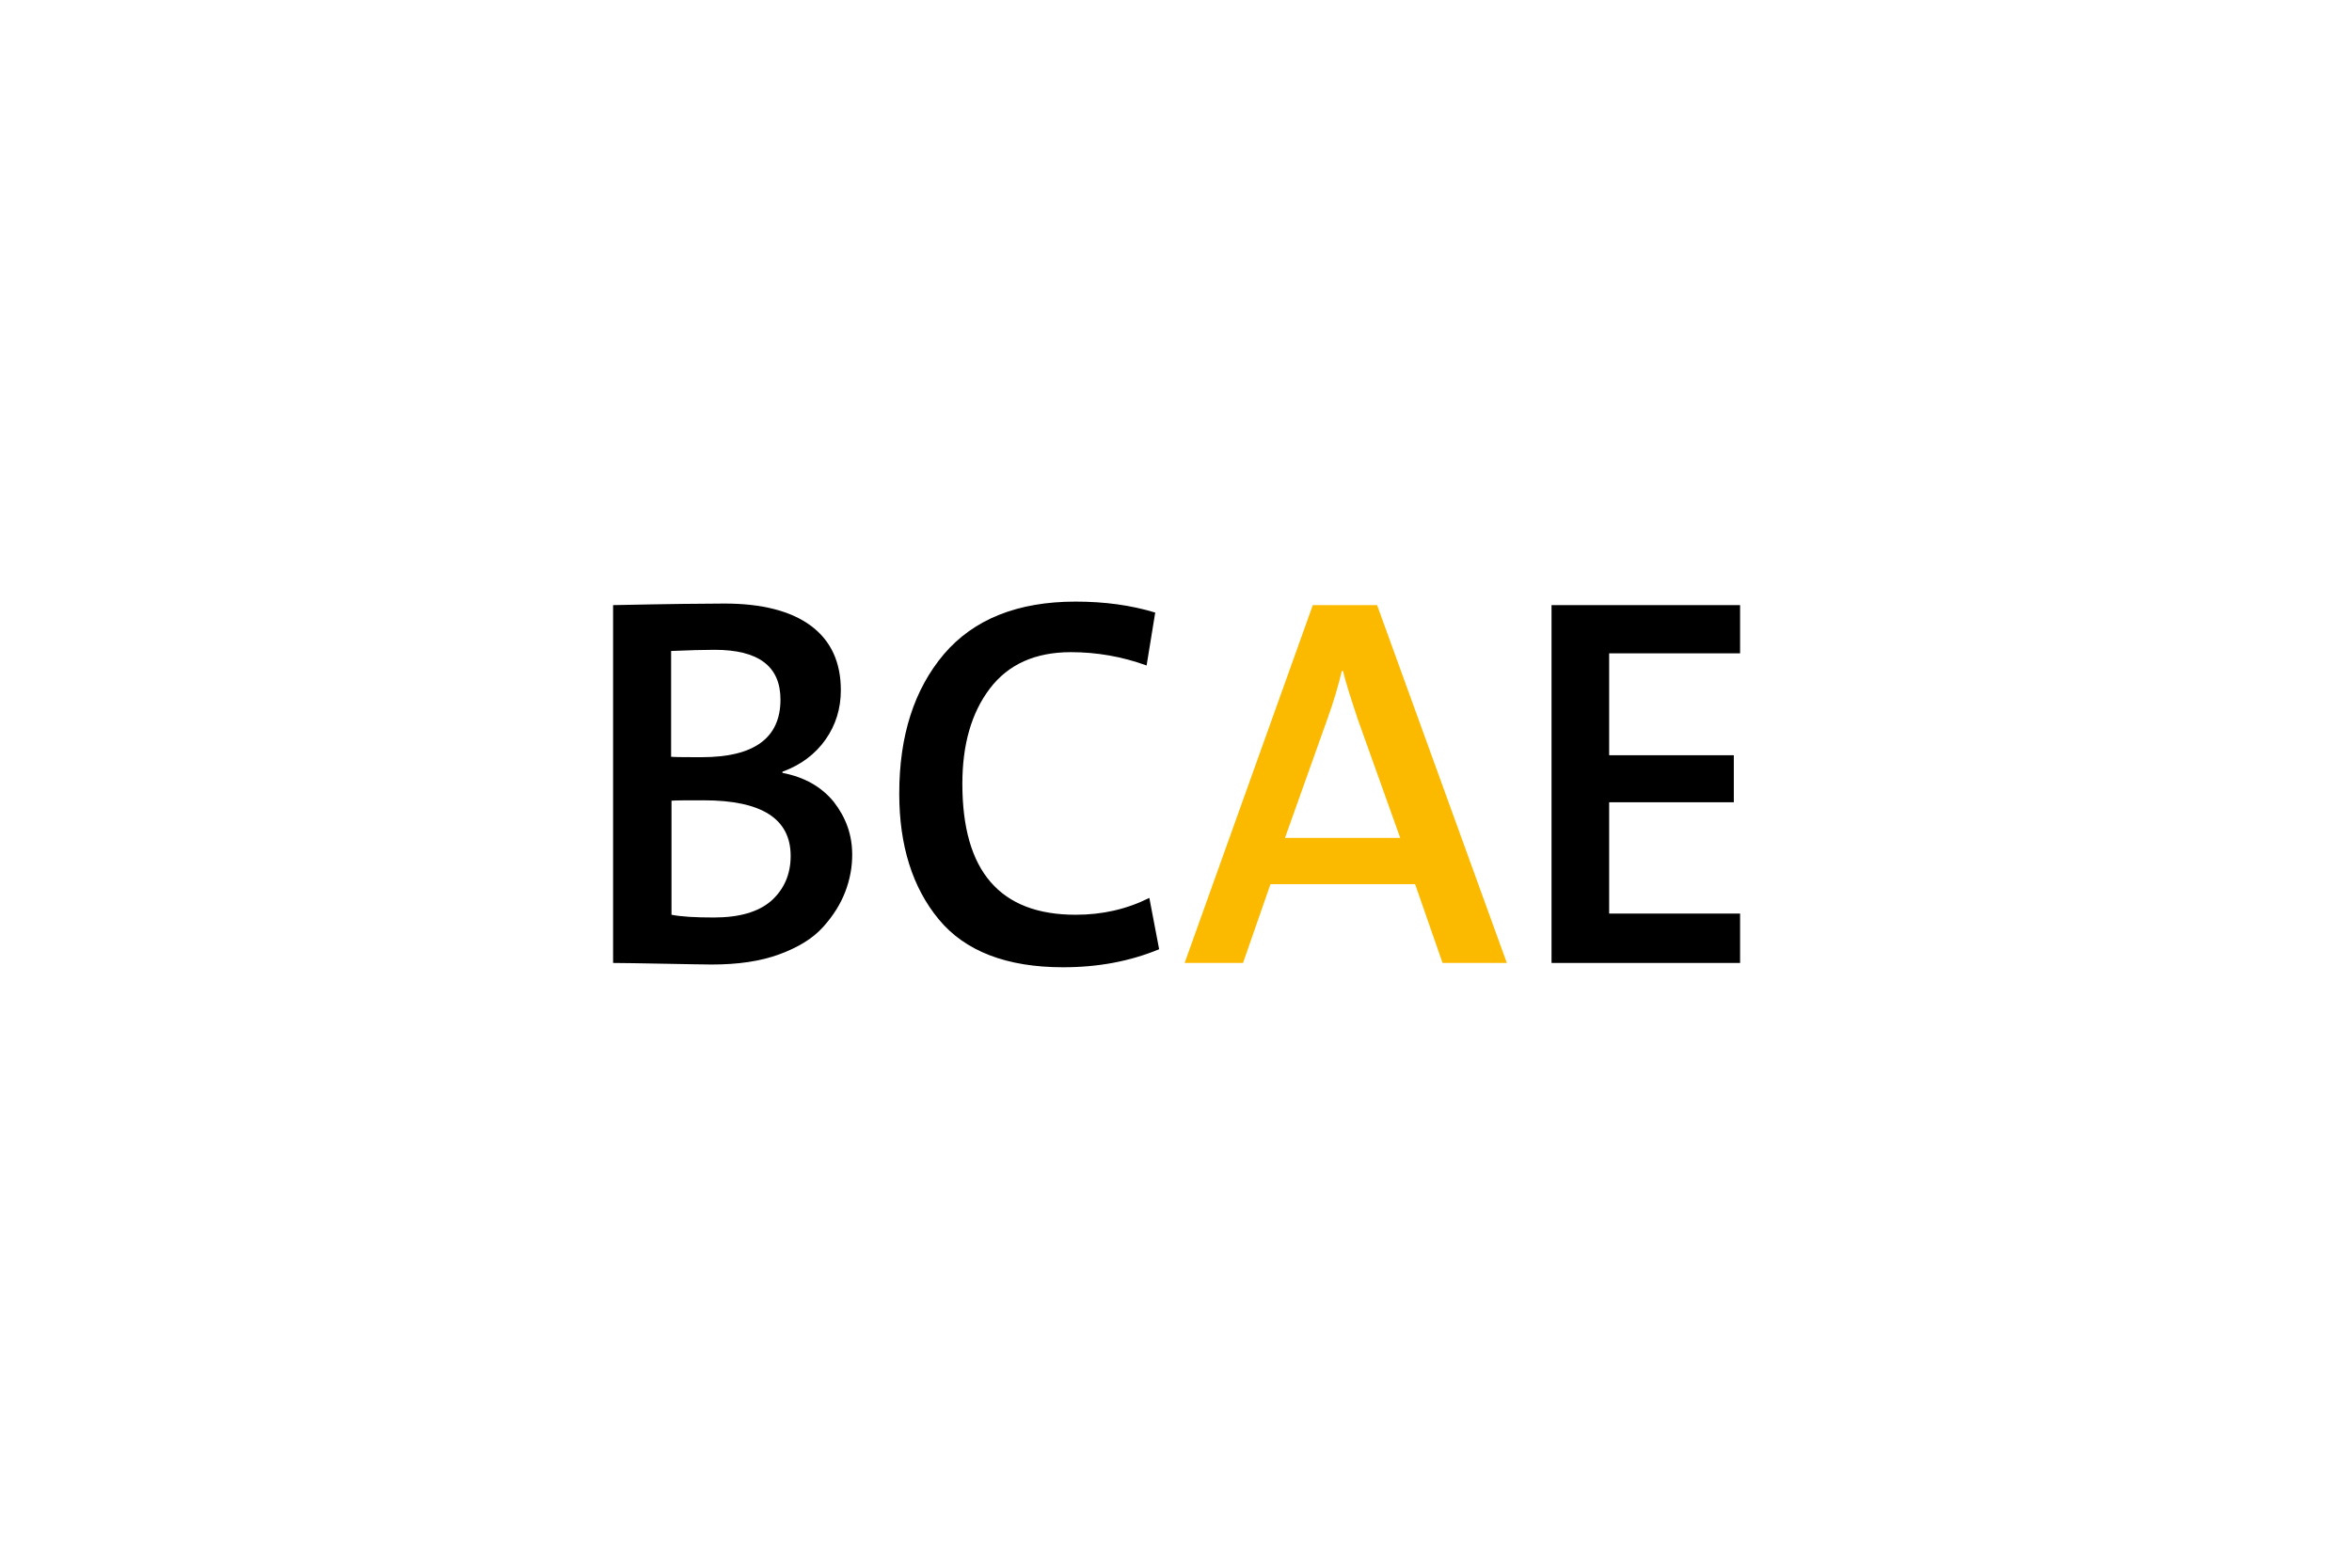 <?xml version="1.0" encoding="utf-8"?>
<!-- Generator: Adobe Illustrator 19.0.0, SVG Export Plug-In . SVG Version: 6.00 Build 0)  -->
<svg version="1.1" id="Layer_1" xmlns="http://www.w3.org/2000/svg" xmlns:xlink="http://www.w3.org/1999/xlink" x="0px" y="0px"
	 viewBox="0 0 600 400" style="enable-background:new 0 0 600 400;" xml:space="preserve">
<style type="text/css">
	.st0{fill:#FBBA00;}
</style>
<path d="M217.4,218.1c0,3.2-0.6,6.4-1.8,9.5c-1.2,3.1-3,6-5.6,8.9c-2.6,2.9-6.3,5.2-11.2,7c-4.9,1.8-10.6,2.6-17.3,2.6
	c-2.1,0-6.1-0.1-12-0.2c-5.9-0.1-10.3-0.2-13.1-0.2v-91.3c14.3-0.3,23.8-0.4,28.4-0.4c9.6,0,17,1.9,22.1,5.7
	c5.1,3.8,7.6,9.3,7.6,16.4c0,4.7-1.3,8.9-3.9,12.6c-2.6,3.7-6.3,6.5-11,8.2v0.3c5.7,1.1,10,3.6,13.1,7.4
	C215.8,208.6,217.4,213,217.4,218.1z M199.1,178.5c0-8.5-5.6-12.7-16.8-12.7c-2.7,0-6.4,0.1-11.1,0.3v27c1.6,0.1,4.2,0.1,7.8,0.1
	C192.4,193.2,199.1,188.3,199.1,178.5z M201.7,218.4c0-9.5-7.4-14.2-22.2-14.2c-4.1,0-6.9,0-8.2,0.1v29.1c2.5,0.5,6.1,0.7,10.8,0.7
	c6.5,0,11.4-1.4,14.7-4.3C200,226.9,201.7,223.1,201.7,218.4z"/>
<path d="M295.7,242.2c-7.5,3.1-15.6,4.6-24.5,4.6c-14.4,0-25-4.1-31.7-12.2c-6.7-8.1-10.1-18.8-10.1-32.1c0-14.8,3.8-26.6,11.4-35.6
	c7.6-8.9,18.8-13.4,33.6-13.4c7.3,0,14.1,0.9,20.3,2.8l-2.2,13.5c-6.3-2.3-12.8-3.4-19.3-3.4c-9.1,0-16,3.1-20.7,9.3
	c-4.7,6.2-7,14.3-7,24.3c0,22.3,9.6,33.4,28.9,33.4c6.8,0,13-1.4,18.8-4.3L295.7,242.2z"/>
<path class="st0" d="M384.4,245.7H368l-7-20.1h-36.9l-7,20.1h-14.9l32.7-91.3h16.4L384.4,245.7z M357.2,213.8l-10.8-30.2
	c-1.9-5.7-3.2-9.8-3.8-12.4h-0.3c-0.9,3.8-2.1,7.9-3.7,12.3l-10.8,30.3H357.2z"/>
<path d="M443.9,245.7h-48.1v-91.3h48.1v12.3h-33.4v26h31.8v12h-31.8v28.4h33.4V245.7z"/>
</svg>
